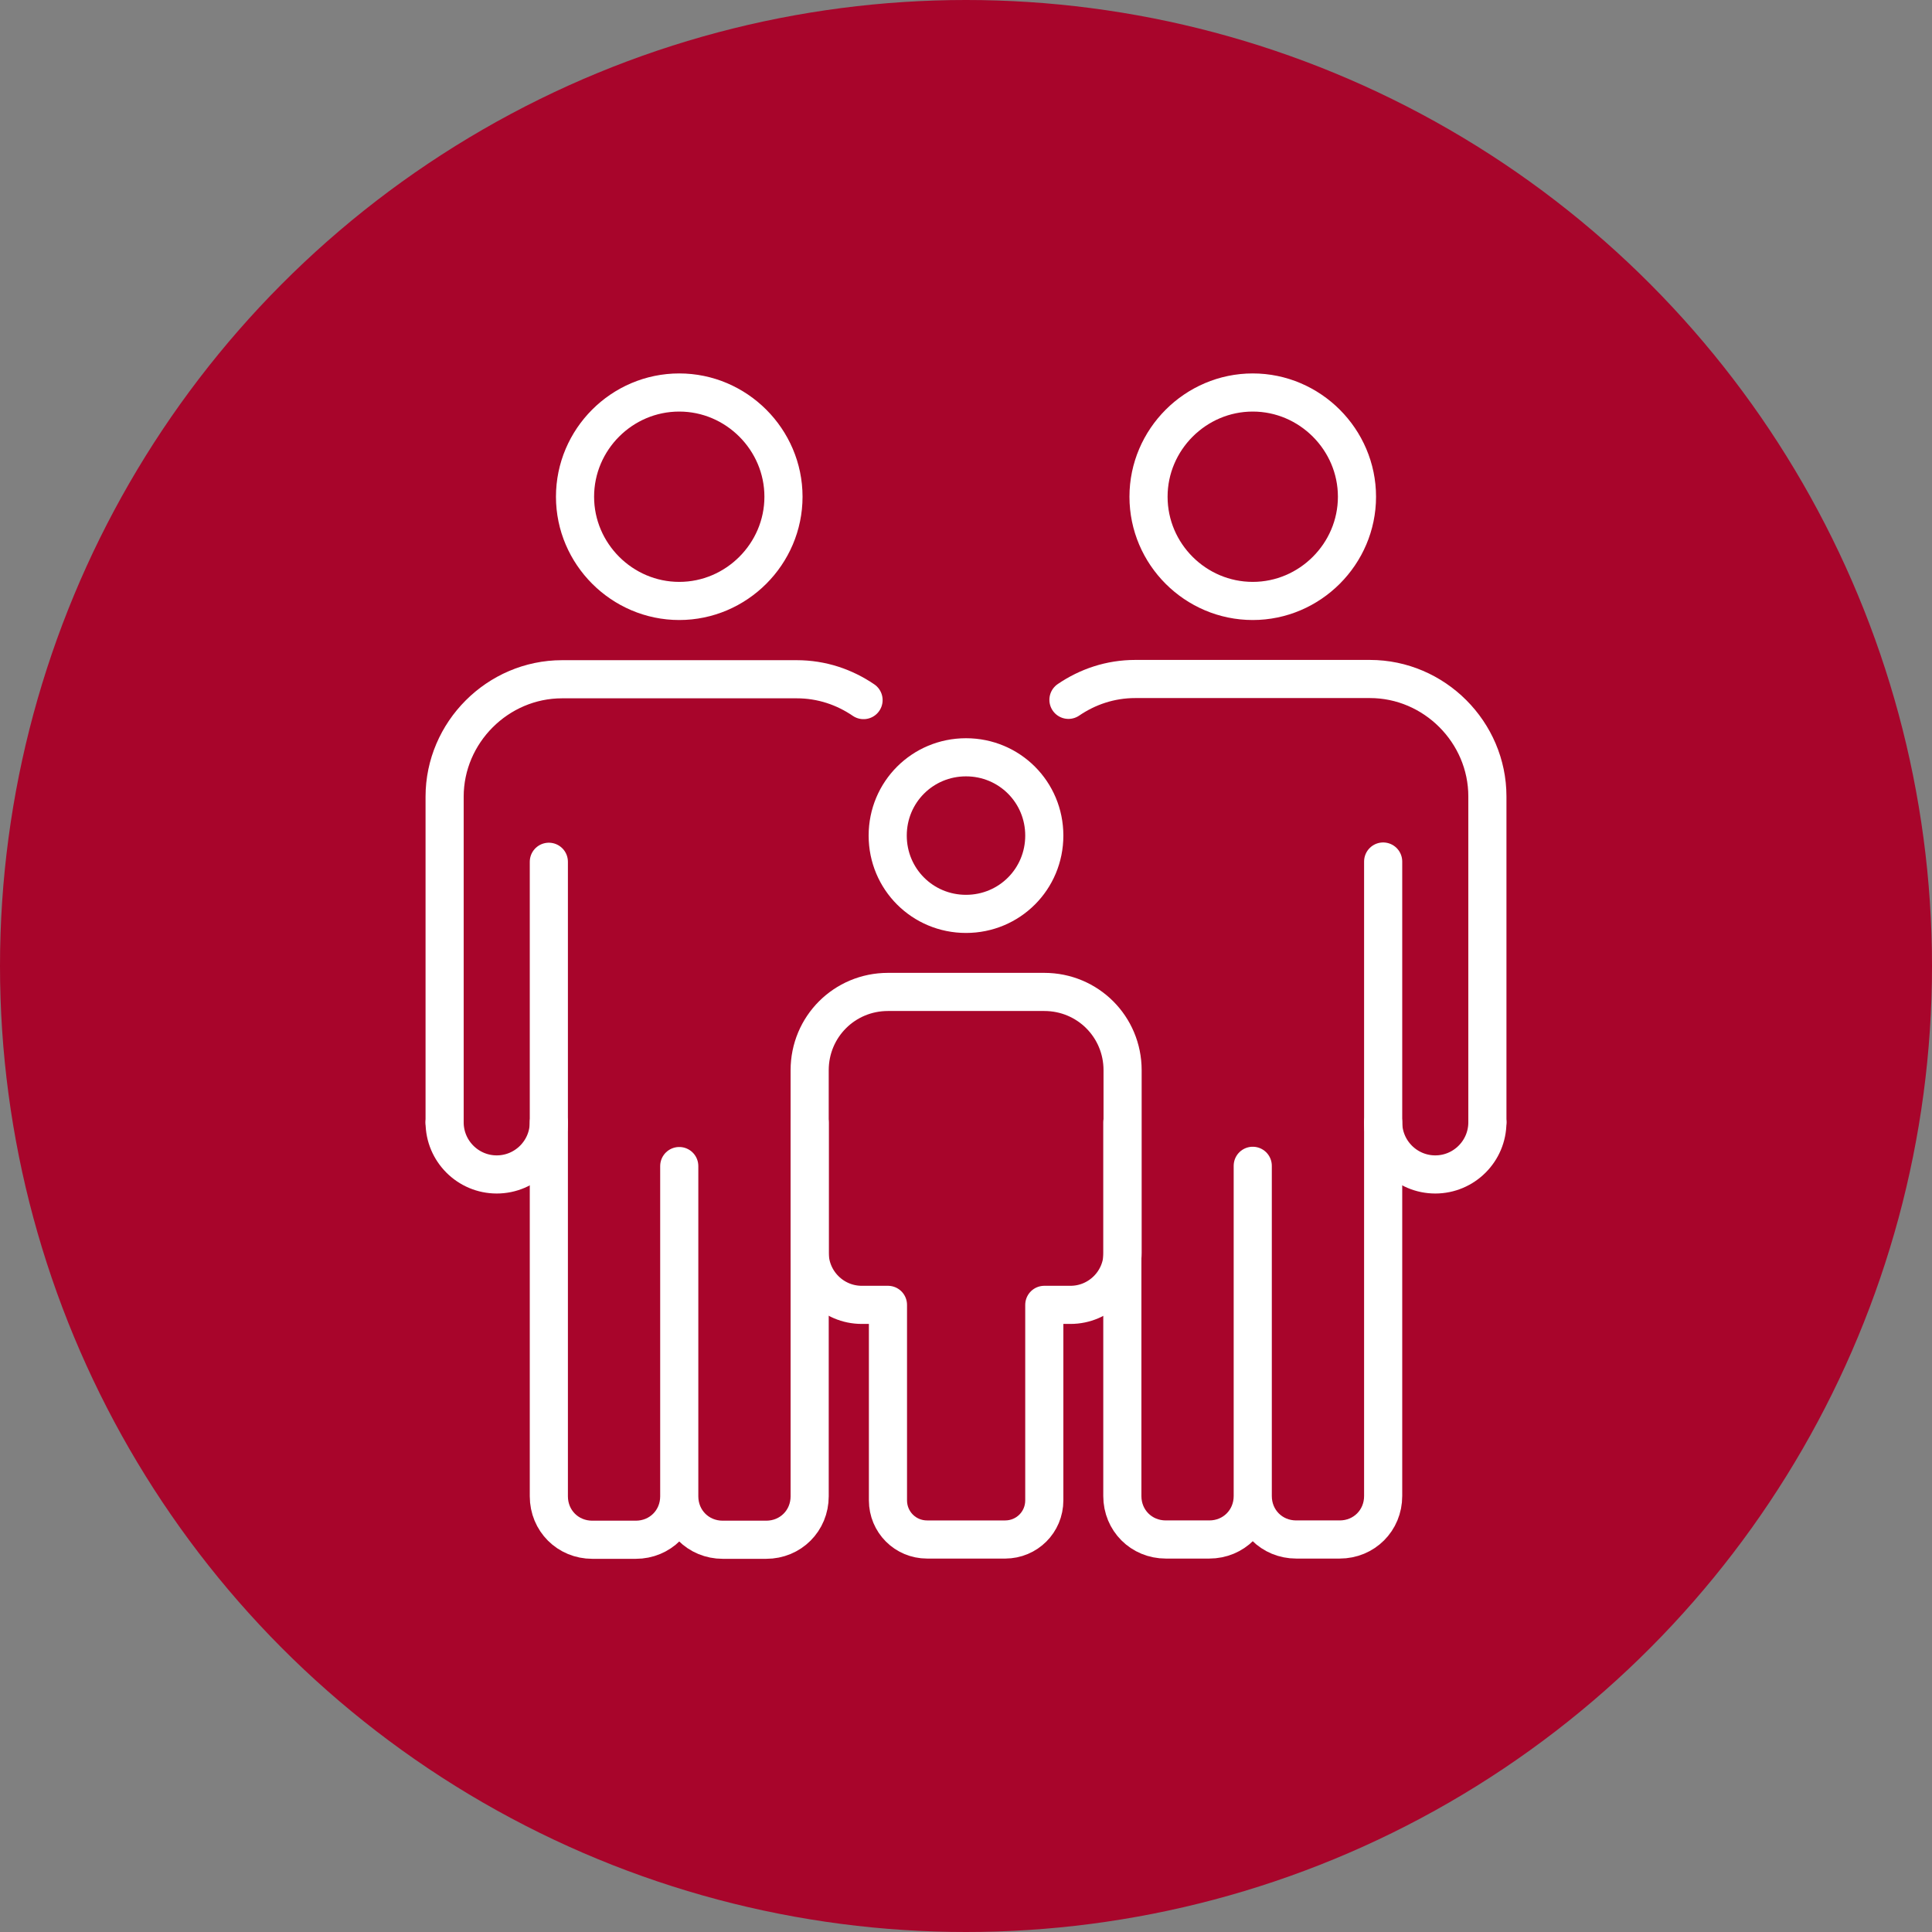 <?xml version="1.0" encoding="UTF-8"?>
<svg xmlns="http://www.w3.org/2000/svg" id="Layer_2" data-name="Layer 2" viewBox="0 0 76 76" width="64" height="64">
  <rect x="0" y="0" width="76" height="76" fill="#808080" stroke="none"/>
  <defs>
    <style>
      .cls-1 {
        fill: #a8052b;
      }

      .cls-2 {
        fill: none;
        stroke: #fff;
        stroke-linecap: round;
        stroke-linejoin: round;
        stroke-width: 1.5px;
      }
    </style>
  </defs>
  <g id="Layer_1-2" data-name="Layer 1">
    <g>
      <circle class="cls-1" cx="38" cy="38" r="38"/>
      <g>
        <path class="cls-2" d="M26.72,59.2v-13.33M21.59,33.9v24.96c0,.96.75,1.71,1.71,1.71h1.71c.96,0,1.71-.75,1.71-1.71,0,.96.75,1.71,1.71,1.71h1.71c.96,0,1.71-.75,1.71-1.71v-14.7M26.72,15.44c-2.26,0-4.1,1.85-4.1,4.1s1.85,4.1,4.1,4.1,4.1-1.85,4.1-4.1-1.85-4.1-4.1-4.1Z"/>
        <path class="cls-2" d="M38,29.79c-1.71,0-3.08,1.37-3.08,3.08s1.37,3.08,3.08,3.08,3.08-1.37,3.08-3.08-1.37-3.08-3.08-3.08ZM39.54,60.56h0c.85,0,1.54-.68,1.54-1.54v-7.69h1.03c1.13,0,2.05-.92,2.05-2.05v-7.18c0-1.71-1.37-3.08-3.08-3.08h-6.15c-1.71,0-3.08,1.37-3.08,3.08v7.18c0,1.13.92,2.05,2.05,2.05h1.03v7.69c0,.85.68,1.54,1.54,1.54h3.08Z"/>
        <g>
          <path class="cls-2" d="M33.97,27.54c-.75-.51-1.64-.82-2.63-.82h-9.23c-2.53,0-4.62,2.09-4.62,4.62v12.82"/>
          <path class="cls-2" d="M17.49,44.15c0,1.13.92,2.05,2.05,2.05s2.05-.92,2.05-2.05"/>
        </g>
        <g>
          <path class="cls-2" d="M49.28,45.86v13.33M44.15,44.15v14.7c0,.96.75,1.71,1.71,1.71h1.71c.96,0,1.71-.75,1.71-1.71,0,.96.75,1.71,1.71,1.71h1.71c.96,0,1.71-.75,1.71-1.71v-24.96M45.18,19.54c0,2.26,1.85,4.1,4.1,4.1s4.1-1.85,4.1-4.1-1.85-4.1-4.1-4.1-4.1,1.85-4.1,4.1Z"/>
          <g>
            <path class="cls-2" d="M58.51,44.15v-12.82c0-2.53-2.09-4.62-4.62-4.62h-9.23c-.99,0-1.88.31-2.63.82"/>
            <path class="cls-2" d="M54.41,44.15c0,1.13.92,2.05,2.05,2.05s2.05-.92,2.05-2.05"/>
          </g>
        </g>
      </g>
    </g>
  </g>
</svg>
